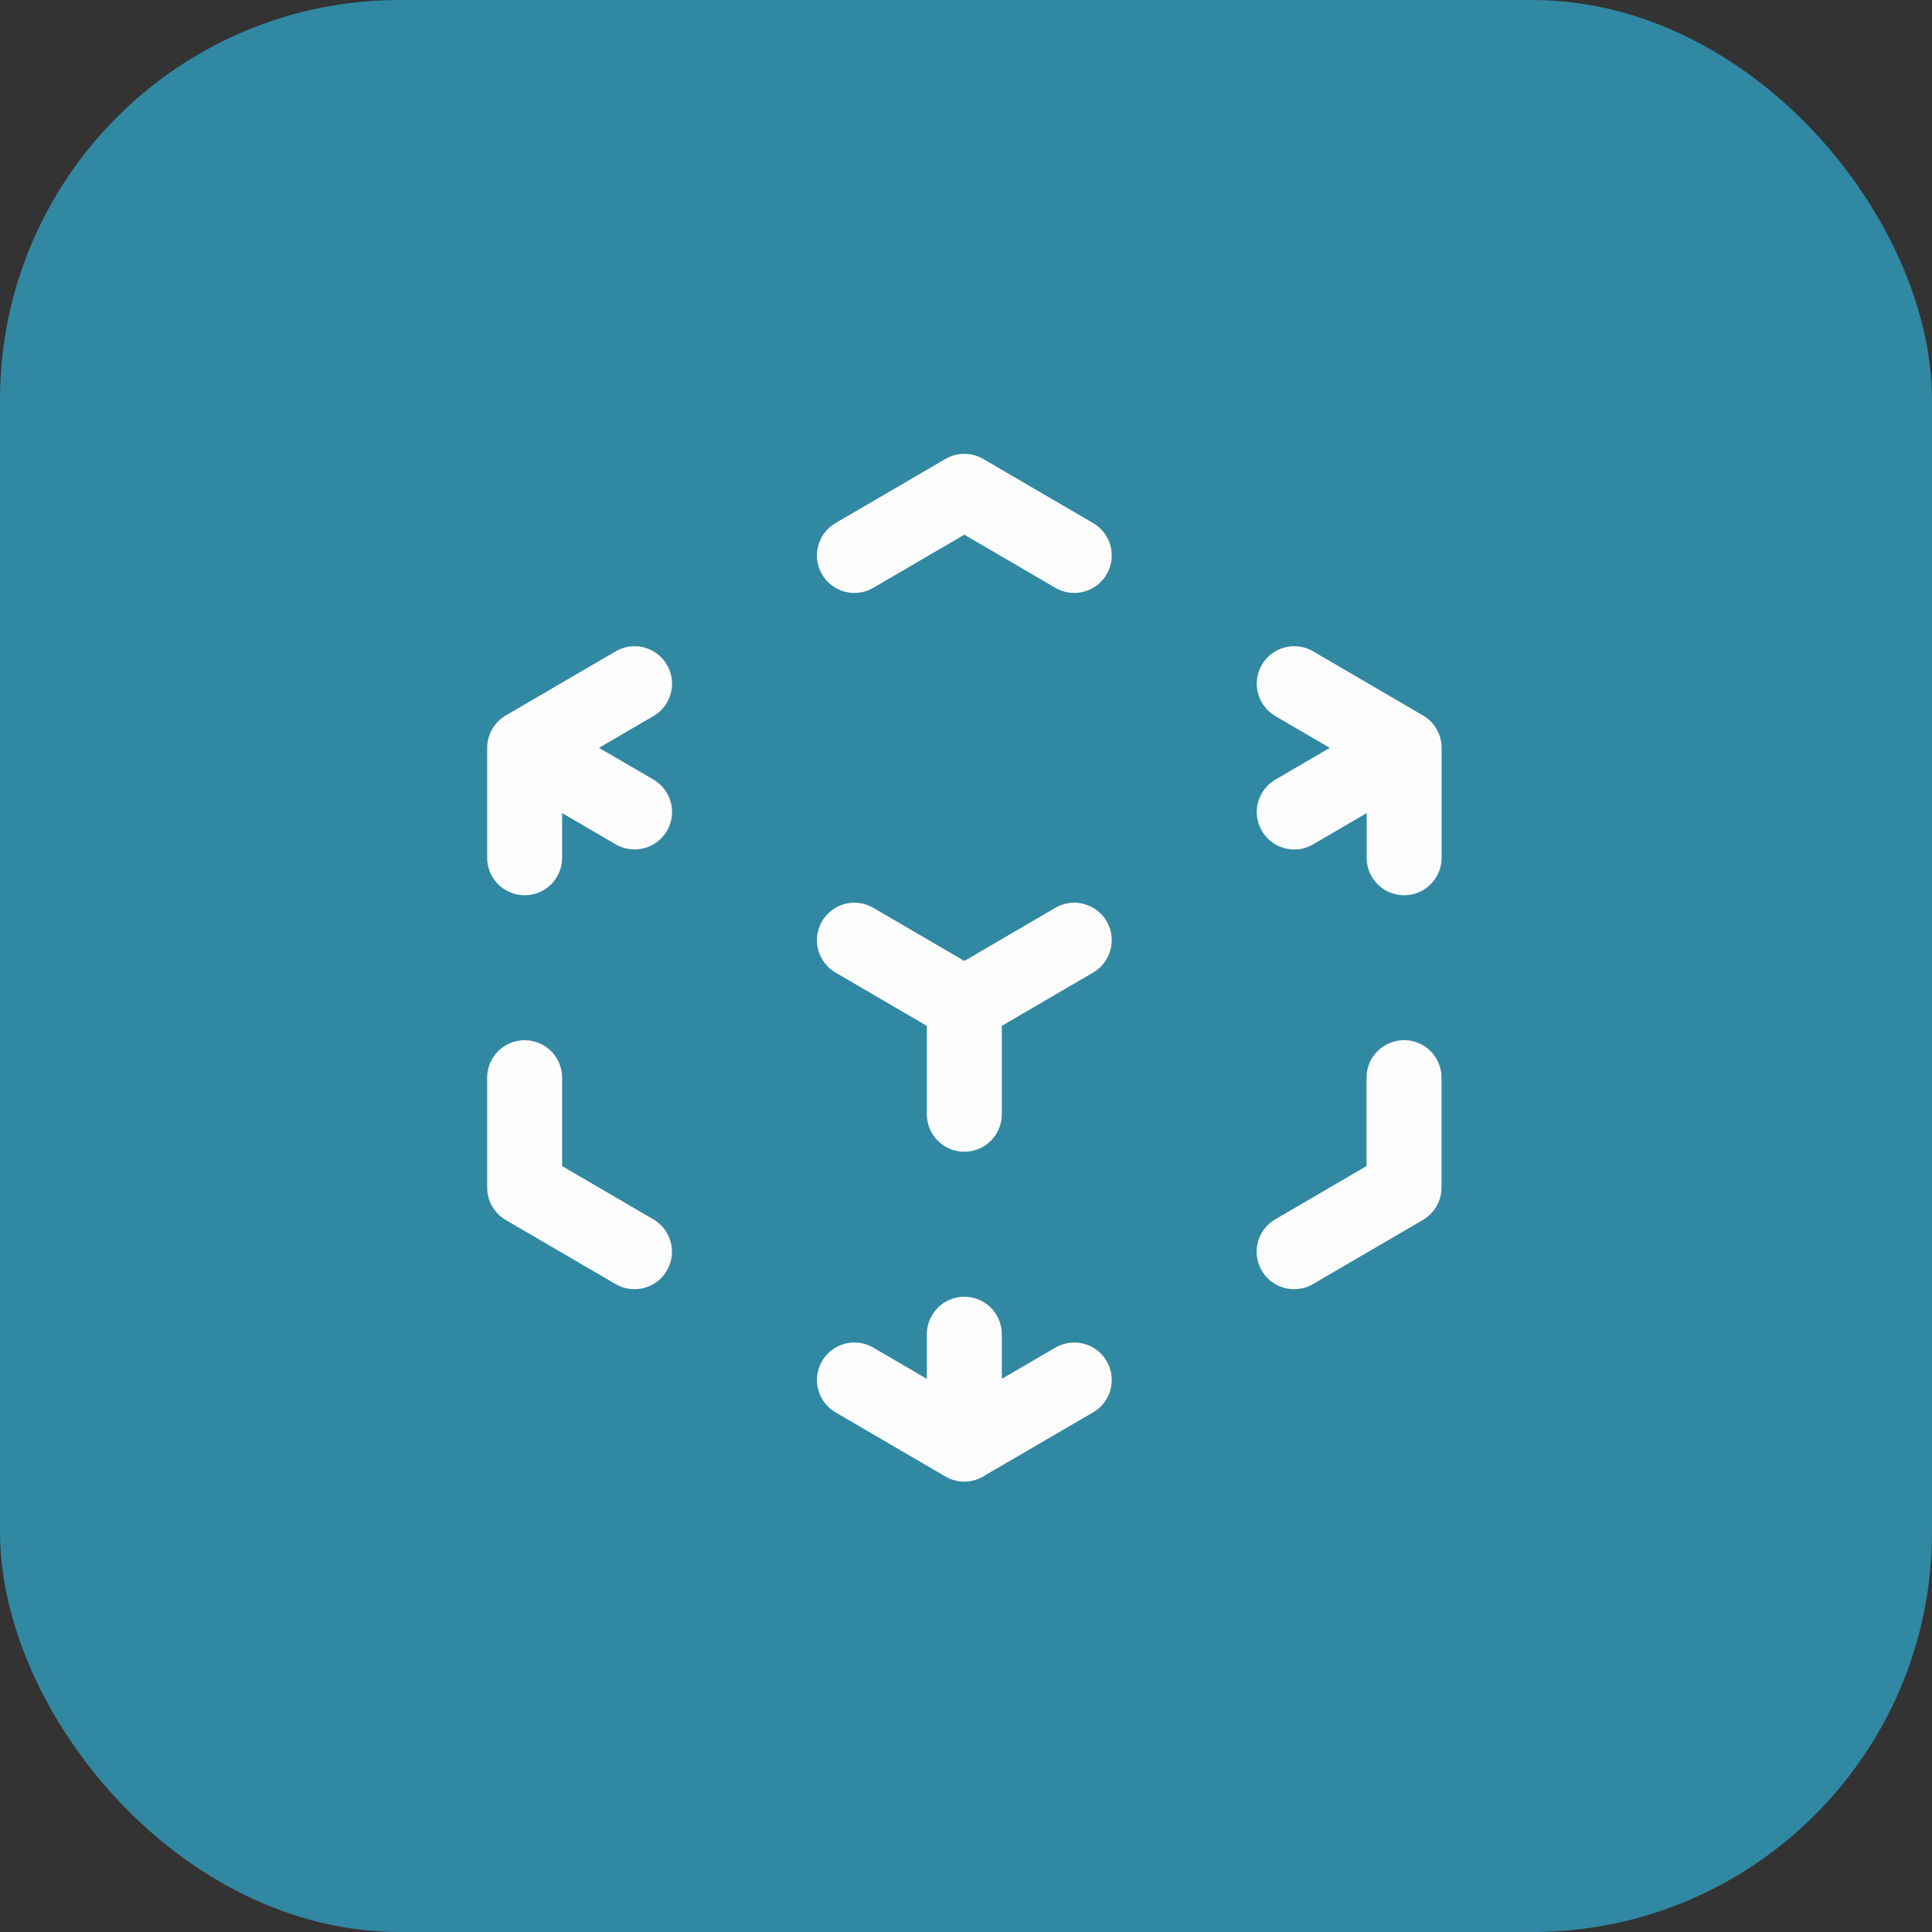 <svg xmlns="http://www.w3.org/2000/svg" width="116" height="116" viewBox="0 0 116 116">
  <rect x="0" y="0" width="116" height="116" fill="#333333" stroke="none"/>
  <g id="Group_48767" data-name="Group 48767" transform="translate(-240 -3341)">
    <rect id="Rectangle_12545" data-name="Rectangle 12545" width="116" height="116" rx="24" transform="translate(240 3341)" fill="#3188a3"/>
    <path id="Path_32506" data-name="Path 32506" d="M55.807,17.652l-6.6-3.852m6.6,3.852v6.6m0-6.6-6.6,3.852M3,17.652,9.6,13.8M3,17.652,9.6,21.5M3,17.652v6.6m26.4,8.8L36,29.2m-6.6,3.852L22.8,29.2m6.6,3.852v6.6m0,19.8L36,55.606m-6.6,3.852v-6.6m0,6.6-6.6-3.852M22.8,6.1,29.4,2.25,36,6.1m19.8,31.353v6.6l-6.6,3.852m-39.605,0L3,44.056v-6.6" transform="translate(268.5 3368.25)" fill="none" stroke="#fdfdfd" stroke-linecap="round" stroke-linejoin="round" stroke-width="4.5"/>
  </g>
</svg>
